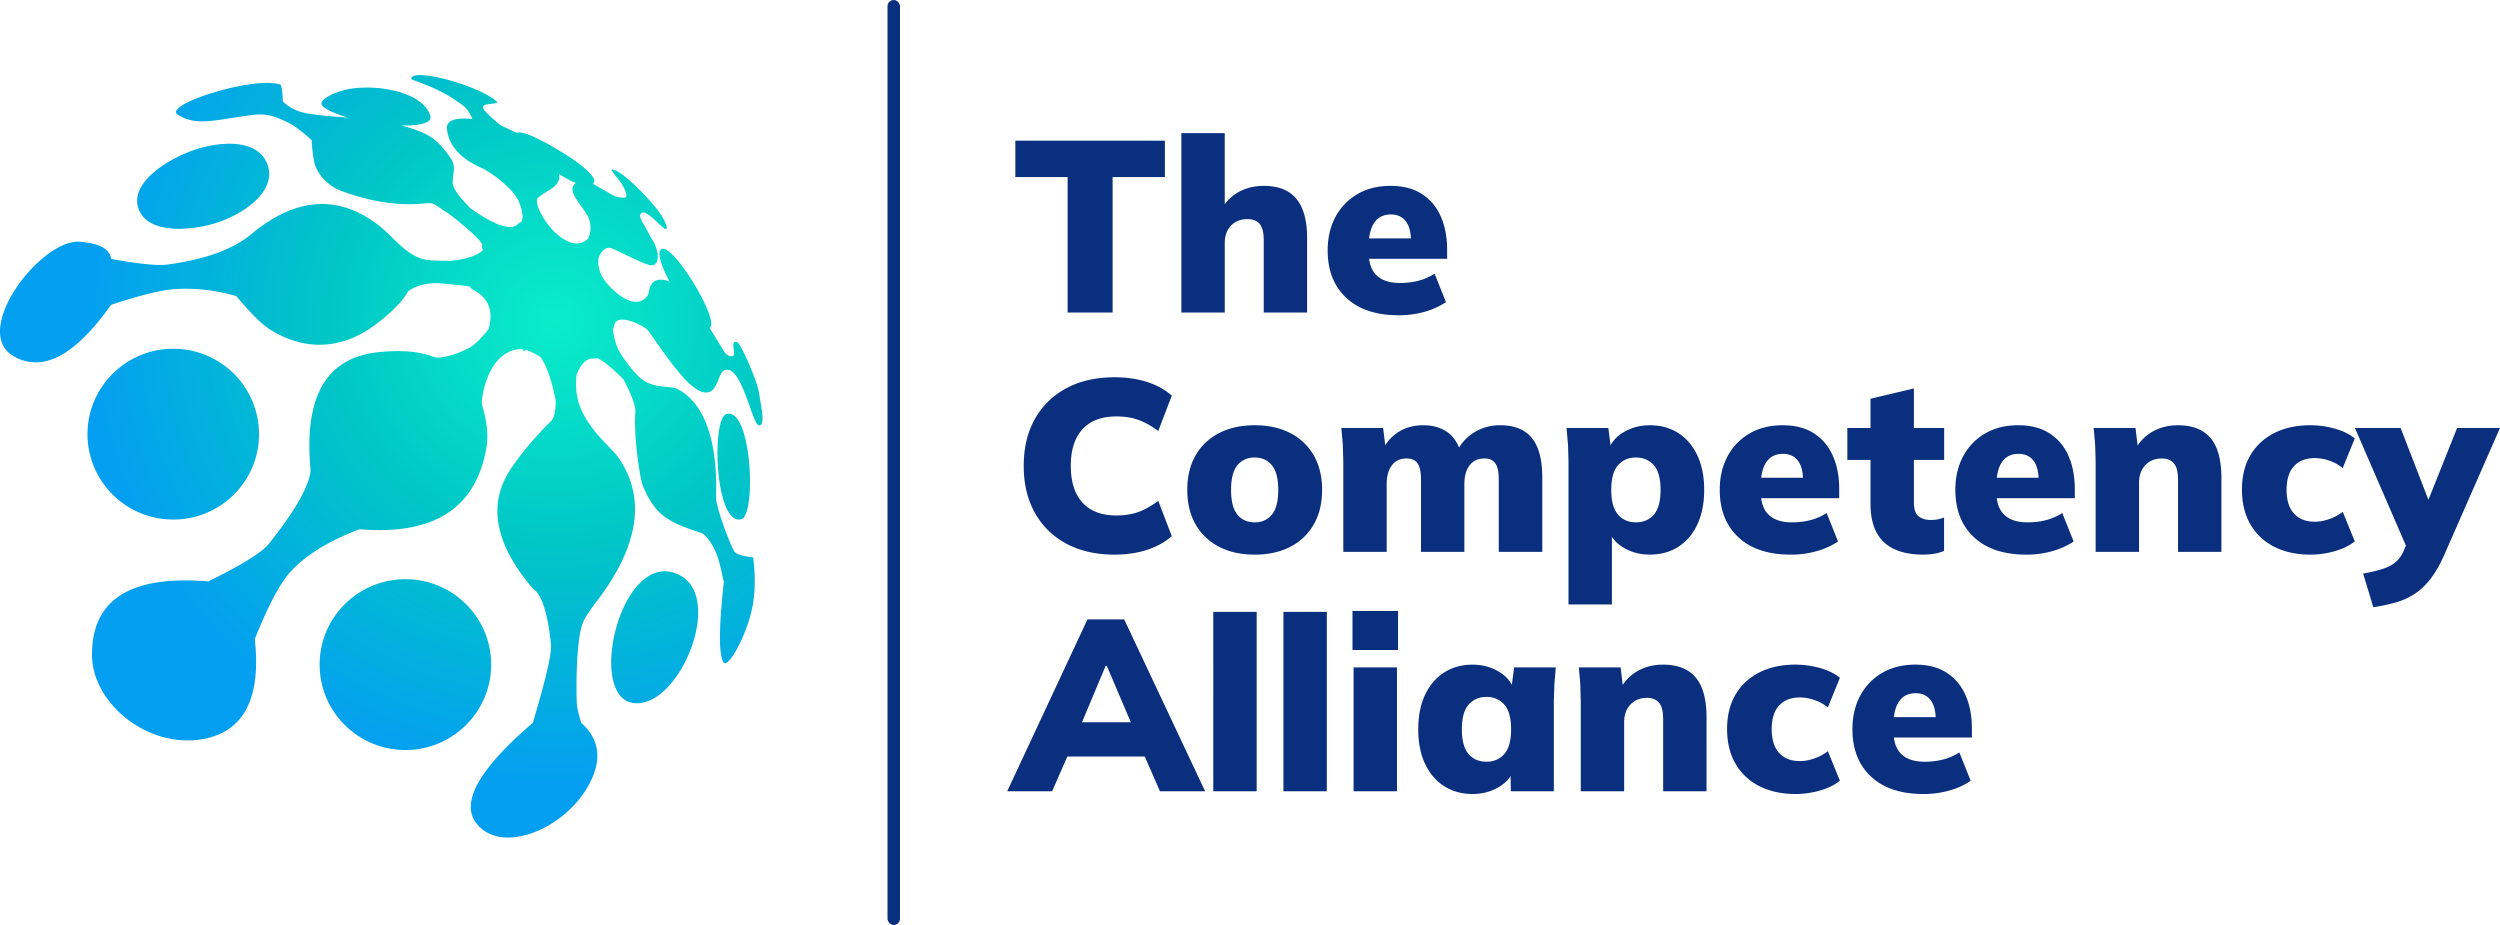 <svg xmlns="http://www.w3.org/2000/svg" width="200" height="74" xmlns:v="https://vecta.io/nano"><defs><radialGradient cx="73.796%" cy="32.363%" fx="73.796%" fy="32.363%" r="59.27%" id="A"><stop stop-color="#09edca" offset="0%"/><stop stop-color="#01c6c6" offset="48.713%"/><stop stop-color="#049ff1" offset="100%"/></radialGradient></defs><g fill-rule="evenodd"><g fill="#0a2f7e"><path d="M85.409 25V14.166h-4.182v-2.914h11.964v2.914h-4.182V25h-3.599zm9.099 0V10.648h3.471v6.175h-.298c.324-.627.785-1.11 1.384-1.447s1.281-.506 2.045-.506c1.162 0 2.029.345 2.601 1.035s.858 1.741.858 3.155V25h-3.471v-5.798c0-.593-.107-1.02-.32-1.281s-.539-.392-.977-.392c-.55 0-.991.175-1.323.524s-.498.812-.498 1.388V25h-3.471zm17.376.22c-1.792 0-3.185-.463-4.179-1.39s-1.491-2.191-1.491-3.794c0-1.011.208-1.903.623-2.679a4.58 4.58 0 0 1 1.755-1.825c.755-.441 1.638-.662 2.65-.662s1.846.218 2.516.654 1.173 1.037 1.509 1.802.503 1.648.503 2.648v.731h-6.653V19.07h4.096l-.332.273c0-.736-.14-1.284-.42-1.645s-.676-.541-1.188-.541c-.582 0-1.024.218-1.327.653s-.454 1.091-.454 1.969v.353c0 .867.213 1.501.64 1.903s1.047.603 1.859.603c.518 0 1.006-.058 1.464-.174a4.54 4.54 0 0 0 1.313-.569l.908 2.273c-.501.336-1.075.595-1.72.778a7.57 7.57 0 0 1-2.073.275zM89.178 44.37c-1.496 0-2.788-.293-3.875-.88s-1.926-1.412-2.518-2.476-.887-2.313-.887-3.748.296-2.681.887-3.738 1.431-1.879 2.518-2.466 2.379-.88 3.875-.88c.945 0 1.809.126 2.591.378s1.44.616 1.974 1.091l-1.081 2.823c-.594-.428-1.143-.728-1.646-.901s-1.073-.259-1.71-.259c-1.175 0-2.076.34-2.703 1.021s-.94 1.658-.94 2.931c0 1.281.313 2.264.94 2.947s1.527 1.025 2.703 1.025c.637 0 1.207-.086 1.71-.259s1.052-.476 1.646-.908l1.081 2.823c-.534.47-1.192.834-1.974 1.091s-1.645.385-2.591.385zm11.199 0c-1.096 0-2.048-.21-2.856-.63a4.51 4.51 0 0 1-1.875-1.791c-.443-.774-.664-1.694-.664-2.761s.221-1.985.664-2.754 1.068-1.363 1.874-1.783 1.759-.63 2.857-.63 2.049.21 2.855.63a4.52 4.52 0 0 1 1.872 1.787c.443.771.664 1.688.664 2.751s-.221 1.983-.664 2.758-1.067 1.373-1.873 1.793-1.758.63-2.854.63zm.001-2.582c.572 0 1.029-.205 1.37-.616s.511-1.071.511-1.98-.171-1.568-.512-1.977-.798-.613-1.369-.613c-.584 0-1.045.204-1.384.613s-.508 1.067-.508 1.977.169 1.569.508 1.98.8.616 1.385.616zm7.086 2.362v-7.216l-.039-1.347-.117-1.347h3.343l.207 1.713h-.222a3.38 3.38 0 0 1 1.27-1.411c.557-.348 1.213-.522 1.968-.522.73 0 1.352.173 1.866.518s.887.888 1.12 1.626h-.324c.314-.669.782-1.193 1.401-1.574a3.89 3.89 0 0 1 2.077-.571c1.138 0 1.984.342 2.539 1.025s.831 1.751.831 3.204v5.901h-3.483v-5.791c0-.606-.093-1.037-.278-1.295s-.477-.386-.874-.386c-.502 0-.894.181-1.176.544s-.423.864-.423 1.503v5.424h-3.471v-5.791c0-.606-.093-1.037-.278-1.295s-.477-.386-.874-.386c-.502 0-.892.181-1.172.544s-.42.864-.42 1.503v5.424h-3.471zm18.016 4.212V36.934l-.039-1.347-.117-1.347h3.343l.227 1.768h-.202c.187-.598.591-1.079 1.213-1.442s1.316-.546 2.082-.546c.863 0 1.619.207 2.269.62s1.159 1.007 1.527 1.78.552 1.697.552 2.771-.184 1.999-.552 2.774-.877 1.37-1.527 1.783-1.406.62-2.269.62c-.753 0-1.435-.175-2.046-.524s-1.017-.808-1.217-1.376h.227v5.891h-3.471zm5.389-6.574c.597 0 1.076-.205 1.436-.616s.54-1.071.54-1.98-.18-1.568-.54-1.977-.839-.613-1.436-.613c-.584 0-1.059.204-1.423.613s-.546 1.067-.546 1.977.182 1.569.546 1.98.839.616 1.423.616zm12.381 2.582c-1.792 0-3.185-.463-4.179-1.39s-1.491-2.191-1.491-3.794c0-1.011.208-1.903.623-2.679a4.58 4.58 0 0 1 1.755-1.825c.755-.441 1.638-.662 2.65-.662s1.846.218 2.516.654 1.173 1.037 1.509 1.802.503 1.648.503 2.648v.731h-6.653V38.22h4.096l-.332.273c0-.736-.14-1.284-.42-1.645s-.676-.541-1.188-.541c-.582 0-1.024.218-1.327.653s-.454 1.091-.454 1.969v.353c0 .867.213 1.501.64 1.903s1.047.603 1.859.603c.518 0 1.006-.058 1.464-.174a4.54 4.54 0 0 0 1.313-.569l.908 2.273c-.501.336-1.075.595-1.72.778a7.57 7.57 0 0 1-2.073.275zm10.625 0c-1.411 0-2.469-.337-3.175-1.01s-1.059-1.691-1.059-3.055v-3.51h-1.854V34.24h1.854v-2.341l3.471-.823v3.164h2.421v2.555h-2.421v3.379c0 .568.128.947.384 1.137s.566.285.929.285c.231 0 .425-.015.584-.046s.331-.079.517-.144v2.665c-.279.116-.56.195-.843.236a5.6 5.6 0 0 1-.808.062zm8.223 0c-1.792 0-3.185-.463-4.179-1.39s-1.491-2.191-1.491-3.794c0-1.011.208-1.903.623-2.679a4.58 4.58 0 0 1 1.755-1.825c.755-.441 1.638-.662 2.65-.662s1.846.218 2.516.654 1.173 1.037 1.509 1.802.503 1.648.503 2.648v.731h-6.653V38.22h4.096l-.332.273c0-.736-.14-1.284-.42-1.645s-.676-.541-1.188-.541c-.582 0-1.024.218-1.327.653s-.454 1.091-.454 1.969v.353c0 .867.213 1.501.64 1.903s1.047.603 1.859.603c.518 0 1.006-.058 1.464-.174a4.54 4.54 0 0 0 1.313-.569l.908 2.273c-.501.336-1.075.595-1.72.778a7.57 7.57 0 0 1-2.073.275zm5.554-.22v-7.216l-.039-1.347-.117-1.347h3.343l.207 1.713h-.222c.329-.614.79-1.09 1.385-1.427s1.27-.506 2.026-.506c1.165 0 2.036.344 2.613 1.031s.865 1.753.865 3.198v5.901h-3.471v-5.759c0-.627-.111-1.069-.334-1.326s-.54-.386-.951-.386c-.555 0-.999.178-1.333.534s-.501.828-.501 1.418v5.52h-3.471zm17.166.22c-1.089 0-2.044-.208-2.867-.624a4.53 4.53 0 0 1-1.914-1.79c-.453-.778-.68-1.704-.68-2.778 0-1.083.228-2.007.684-2.774s1.094-1.355 1.914-1.767 1.775-.617 2.863-.617c.675 0 1.338.092 1.989.277s1.175.445 1.574.781l-.965 2.369c-.309-.259-.665-.457-1.067-.594s-.791-.206-1.165-.206c-.713 0-1.268.215-1.664.645s-.594 1.061-.594 1.893.198 1.466.594 1.9.951.652 1.664.652c.362 0 .746-.07 1.152-.209s.767-.334 1.081-.584l.965 2.362c-.411.336-.94.597-1.587.784s-1.305.281-1.975.281zm5.047 4.207l-.814-2.69c.619-.113 1.141-.238 1.565-.374s.773-.321 1.046-.557.488-.543.645-.922l.488-1.126-.083 1.292-4.315-9.959h3.652l2.546 6.575h-.653l2.627-6.575h3.428l-4.448 10.132c-.349.793-.721 1.444-1.118 1.951s-.826.909-1.287 1.205a5.54 5.54 0 0 1-1.5.672 14.95 14.95 0 0 1-1.779.377zM80.577 63.3l6.419-13.747h2.94L96.41 63.3h-3.613l-1.652-3.774 1.375.994h-8.074l1.377-.994L84.17 63.3h-3.593zm7.876-10.035l-2.276 5.43-.557-.916h5.718l-.484.916-2.31-5.43h-.09zm8.61 10.035V48.948h3.471V63.3h-3.471zm5.612 0V48.948h3.471V63.3h-3.471zm5.612 0v-9.91h3.471v9.91h-3.471zm-.087-11.301v-3.126h3.644v3.126h-3.644zm9.601 11.521c-.85 0-1.602-.207-2.256-.62s-1.165-1.008-1.533-1.783-.552-1.7-.552-2.774.184-1.998.552-2.771.879-1.366 1.533-1.78 1.406-.62 2.256-.62c.766 0 1.459.182 2.082.546s1.029.845 1.22 1.442h-.202l.227-1.768h3.336l-.113 1.347-.043 1.347V63.3h-3.439l-.032-1.679h.234c-.2.568-.608 1.027-1.224 1.376s-1.298.524-2.046.524zm1.118-2.582c.584 0 1.059-.205 1.423-.616s.546-1.071.546-1.98-.182-1.568-.546-1.977-.838-.613-1.423-.613-1.059.204-1.423.613-.546 1.067-.546 1.977.179 1.569.537 1.98.835.616 1.433.616zm7.543 2.362v-7.216l-.039-1.347-.117-1.347h3.343l.207 1.713h-.222c.329-.614.79-1.09 1.385-1.427s1.27-.506 2.026-.506c1.165 0 2.036.344 2.613 1.031s.865 1.753.865 3.198V63.3h-3.471v-5.759c0-.627-.111-1.069-.334-1.326s-.54-.386-.951-.386c-.555 0-.999.178-1.333.534s-.501.828-.501 1.418v5.52h-3.471zm17.166.22c-1.089 0-2.044-.208-2.867-.624a4.53 4.53 0 0 1-1.914-1.79c-.453-.778-.68-1.704-.68-2.778 0-1.083.228-2.007.684-2.774s1.094-1.355 1.914-1.767 1.775-.617 2.863-.617c.675 0 1.338.092 1.989.277s1.175.445 1.574.781l-.965 2.369c-.309-.259-.665-.457-1.067-.594s-.791-.206-1.165-.206c-.713 0-1.268.215-1.664.645s-.594 1.061-.594 1.893.198 1.466.594 1.9.951.652 1.664.652c.362 0 .746-.07 1.152-.209s.767-.334 1.081-.584l.965 2.362c-.411.336-.94.597-1.587.784s-1.305.281-1.975.281zm10.237 0c-1.792 0-3.185-.463-4.179-1.39s-1.491-2.191-1.491-3.794c0-1.011.208-1.903.623-2.679a4.58 4.58 0 0 1 1.755-1.825c.755-.441 1.638-.662 2.65-.662s1.846.218 2.516.654 1.173 1.037 1.509 1.802.503 1.648.503 2.648v.731h-6.653V57.37h4.096l-.332.273c0-.736-.14-1.284-.42-1.645s-.676-.541-1.188-.541c-.582 0-1.024.218-1.327.653s-.454 1.091-.454 1.969v.353c0 .867.213 1.501.64 1.903s1.047.603 1.859.603c.518 0 1.006-.058 1.464-.174a4.54 4.54 0 0 0 1.313-.569l.908 2.273c-.501.336-1.075.595-1.72.778a7.57 7.57 0 0 1-2.073.275z" fill-rule="nonzero"/><rect x="71" width="1" height="74" rx=".5"/></g><path d="M39.786 8.159c0 .212-1.086.062-1.158.405-.021.098.189.347.45.609l.034.034.07.069.035.034.018.017.041.039.657.571c.066.049.164.103.286.165l.047.023 1.024.489c.633-.186 2.305.72 3.901 1.712 1.469.914 2.756 2.016 2.231 2.368l1.489.858c.264.142.464.236.875.254.322.015.336-.056.326-.135l-.001-.01-.002-.015-.002-.015-.001-.01c-.001-.208-.151-.565-.385-.937-.227-.361-.607-.729-.81-1.094.491-.202 2.433 1.647 3.578 3.054.611.751.944 1.517.831 1.661-.203.257-1.834-2.004-2.105-1.083-.071.241.379.834.809 1.686.094.185.276.421.362.63.482 1.168.156 1.688-.249 1.688s-1.582-.615-3.127-1.333c-.629-.293-.972.415-1.108.663-.125.654.016 1.488.907 2.391 2.093 2.123 3.024.862 3.084.468.111-.732.428-1.187 1.343-.998.08.016.196.055.329.111-.645-1.204-1.027-2.304-.679-2.577.877-.691 4.806 5.835 3.877 6.275l.175.277 1.038 1.696c.392.447.68.272.702.245.052-.062.046-.208.028-.373l-.015-.135-.006-.054-.004-.04-.003-.027-.002-.026c-.026-.299-.003-.55.338-.394.316.242 1.554 3.074 1.702 3.994l.063.387.061.366c.185 1.122.285 1.884-.124 1.884-.531 0-1.388-4.928-2.74-4.413-.592.225-.508 1.926-1.63 1.776s-2.625-2.263-4.451-4.884c-.328-.471-2.418-1.456-2.721-.596l-.144.471c.056.371.139.827.313 1.298.259.701 1.336 2.175 2.067 2.702 1.024.738 2.245.443 2.85.771 3.523 1.909 2.989 8.315 3.029 8.746.091.979 1.1 3.603 1.44 4.194.138.24.648.407 1.527.5.167 1.315.167 2.518 0 3.611-.365 2.394-1.988 5.286-2.352 4.81-.41-.538-.41-2.688 0-6.449-.237-1.161-.442-1.94-.615-2.339-.373-.86-.866-1.453-1.117-1.552-.587-.232-1.993-.595-3.005-1.336-.883-.646-1.392-1.621-1.757-2.509-.175-.425-.729-3.703-.582-5.871.031-.459-.279-1.317-.93-2.576-.859-.888-1.565-1.466-2.116-1.736-.112.027-.236.041-.376.041-.502 0-.926.421-1.272 1.262-.066.455-.078.978.006 1.583.335 2.404 2.714 4.199 3.292 5.02 2.246 3.188 1.724 6.984-1.565 11.388-.665.85-1.078 1.477-1.239 1.883-.549 1.383-.535 5.338-.488 6.351.019.412.14.963.361 1.653l.172.161c1.389 1.364 1.482 3.053.279 5.069-1.877 3.143-6.202 5.022-8.375 3.284-2.029-1.623-.68-4.461 4.049-8.513 1.039-3.47 1.522-5.562 1.449-6.276-.255-2.515-.739-4.005-1.449-4.47-3.027-3.541-3.629-6.71-1.804-9.506.655-1.004 1.804-2.457 3.253-3.879.258-.253.386-.809.384-1.669-.348-1.716-.767-2.885-1.259-3.506-.06-.025-.119-.055-.177-.089-.308-.184-.621-.334-.93-.418-.035.007-.069.016-.103.027-.154.048-.183.013-.116-.075a1.63 1.63 0 0 0-.58.002c-2.413.466-2.808 4.108-2.739 4.358.327 1.195.566 2.305.349 3.544-.844 4.808-4.223 6.965-10.136 6.472-2.456.92-4.301 2.055-5.536 3.407-.828.906-1.777 2.698-2.848 5.375.493 4.522-.745 7.159-3.716 7.91-4.456 1.127-9.309-2.581-9.309-6.675 0-4.406 3.103-6.355 9.309-5.847 2.684-1.318 4.304-2.328 4.862-3.032 2.149-2.711 3.255-4.678 3.317-5.903-.553-5.841 1.254-8.975 5.421-9.401 1.724-.176 3.239-.105 4.49.405.17.069 1.17.056 2.738-.724.388-.193.918-.699 1.59-1.519.405-1.465 0-2.512-1.214-3.142-.139-.072-.234-.167-.29-.279l-.072-.01c-.795-.109-1.584-.166-1.819-.198-1.918-.26-2.989.487-3.098.686-.521.947-1.816 2.039-2.705 2.685-2.596 1.885-5.594 2.034-8.384.216-.614-.4-1.48-1.269-2.596-2.605-1.666-.477-3.298-.665-4.895-.563-1.071.068-2.78.487-5.127 1.256-2.871 4.069-5.467 5.442-7.788 4.119-3.482-1.985 2.158-9.411 5.3-9.162 1.558.123 2.387.58 2.487 1.37 2.224.409 3.725.561 4.502.456 2.997-.403 5.218-1.201 6.666-2.396 3.581-2.986 6.985-3.24 10.214-.762.344.264.66.562.969.863l.222.217c.689.674 1.375 1.327 2.314 1.622.361.113 1.156.164 2.385.151 1.24-.15 2.071-.437 2.491-.861-.086-.119-.114-.24-.072-.356.129-.355-2.36-2.34-2.788-2.62-1.105-.723-1.061-.77-1.522-.77s-2.963.507-6.996-.992c-.568-.211-1.457-.77-1.955-1.781-.191-.388-.319-1.149-.384-2.283-.648-.569-1.167-.973-1.557-1.211s-.912-.468-1.564-.691c-.51-.132-.995-.169-1.457-.114-3.075.37-4.571.967-6.121 0-1.283-.8 6.104-3.133 8.211-2.409.118.245.177.69.177 1.334.525.514 1.189.839 1.99.974.738.124 1.81.233 3.218.324-1.186-.346-2-.774-2.094-1.032-.155-.428.86-.885 1.595-1.109 2.124-.647 6.446-.116 7.095 1.999.181.588-.893.803-2.325.775.425.112.84.241 1.246.385 1.15.408 1.835.963 2.641 2.136.563.819.229 1.141.229 2.033 0 .446.479 1.139 1.436 2.08 1.842 1.304 3.073 1.751 3.693 1.34l-.019-.01c-.049-.025.007-.022.095-.048.043-.037.082-.078.117-.122.027-.035.075-.05.138-.046.158-.203.233-.637-.138-1.589-.285-.732-1.275-1.747-2.786-2.656-.202-.121-2.764-.982-2.996-3.209-.071-.682.608-.953 2.037-.814-.214-.511-.48-.883-.797-1.115-1.603-1.173-2.681-1.516-4.084-2.06-.171-1.008 5.395.439 6.875 1.822zm-7.353 38.177c3.789 0 6.861 3.059 6.861 6.832S36.222 60 32.432 60s-6.861-3.059-6.861-6.832 3.072-6.832 6.861-6.832zm21.813-.389c3.867 1.75 0 10.947-3.661 10.281s-.881-12.337 3.661-10.281zM13.861 27.901c3.789 0 6.861 3.059 6.861 6.832s-3.072 6.832-6.861 6.832S7 38.506 7 34.733s3.072-6.832 6.861-6.832zM59.3 41.541c-2.121.529-2.407-8.107-1.17-8.426 2.016-.52 2.395 8.12 1.17 8.426zm-14.576-27.62c.031.148.035.281.004.4-.123.465-.498.714-.882.947l-.115.069c-.34.205-.68.445-.749.582-.119.232.1.917.587 1.661a9.06 9.06 0 0 0 .662.845c.764.761 1.797 1.458 2.711.766.252-.191.489-1.167.066-1.919-.093-.166-.2-.329-.309-.488l-.166-.236c-.543-.76-1.06-1.422-.474-1.915-.412-.158-.869-.415-1.334-.711zm-23.284-.634c.649 2.115-2.094 3.921-4.218 4.568s-5.519.869-6.169-1.246 2.647-4.058 4.771-4.705 4.967-.732 5.616 1.383z" fill="url(#A)"/></g></svg>